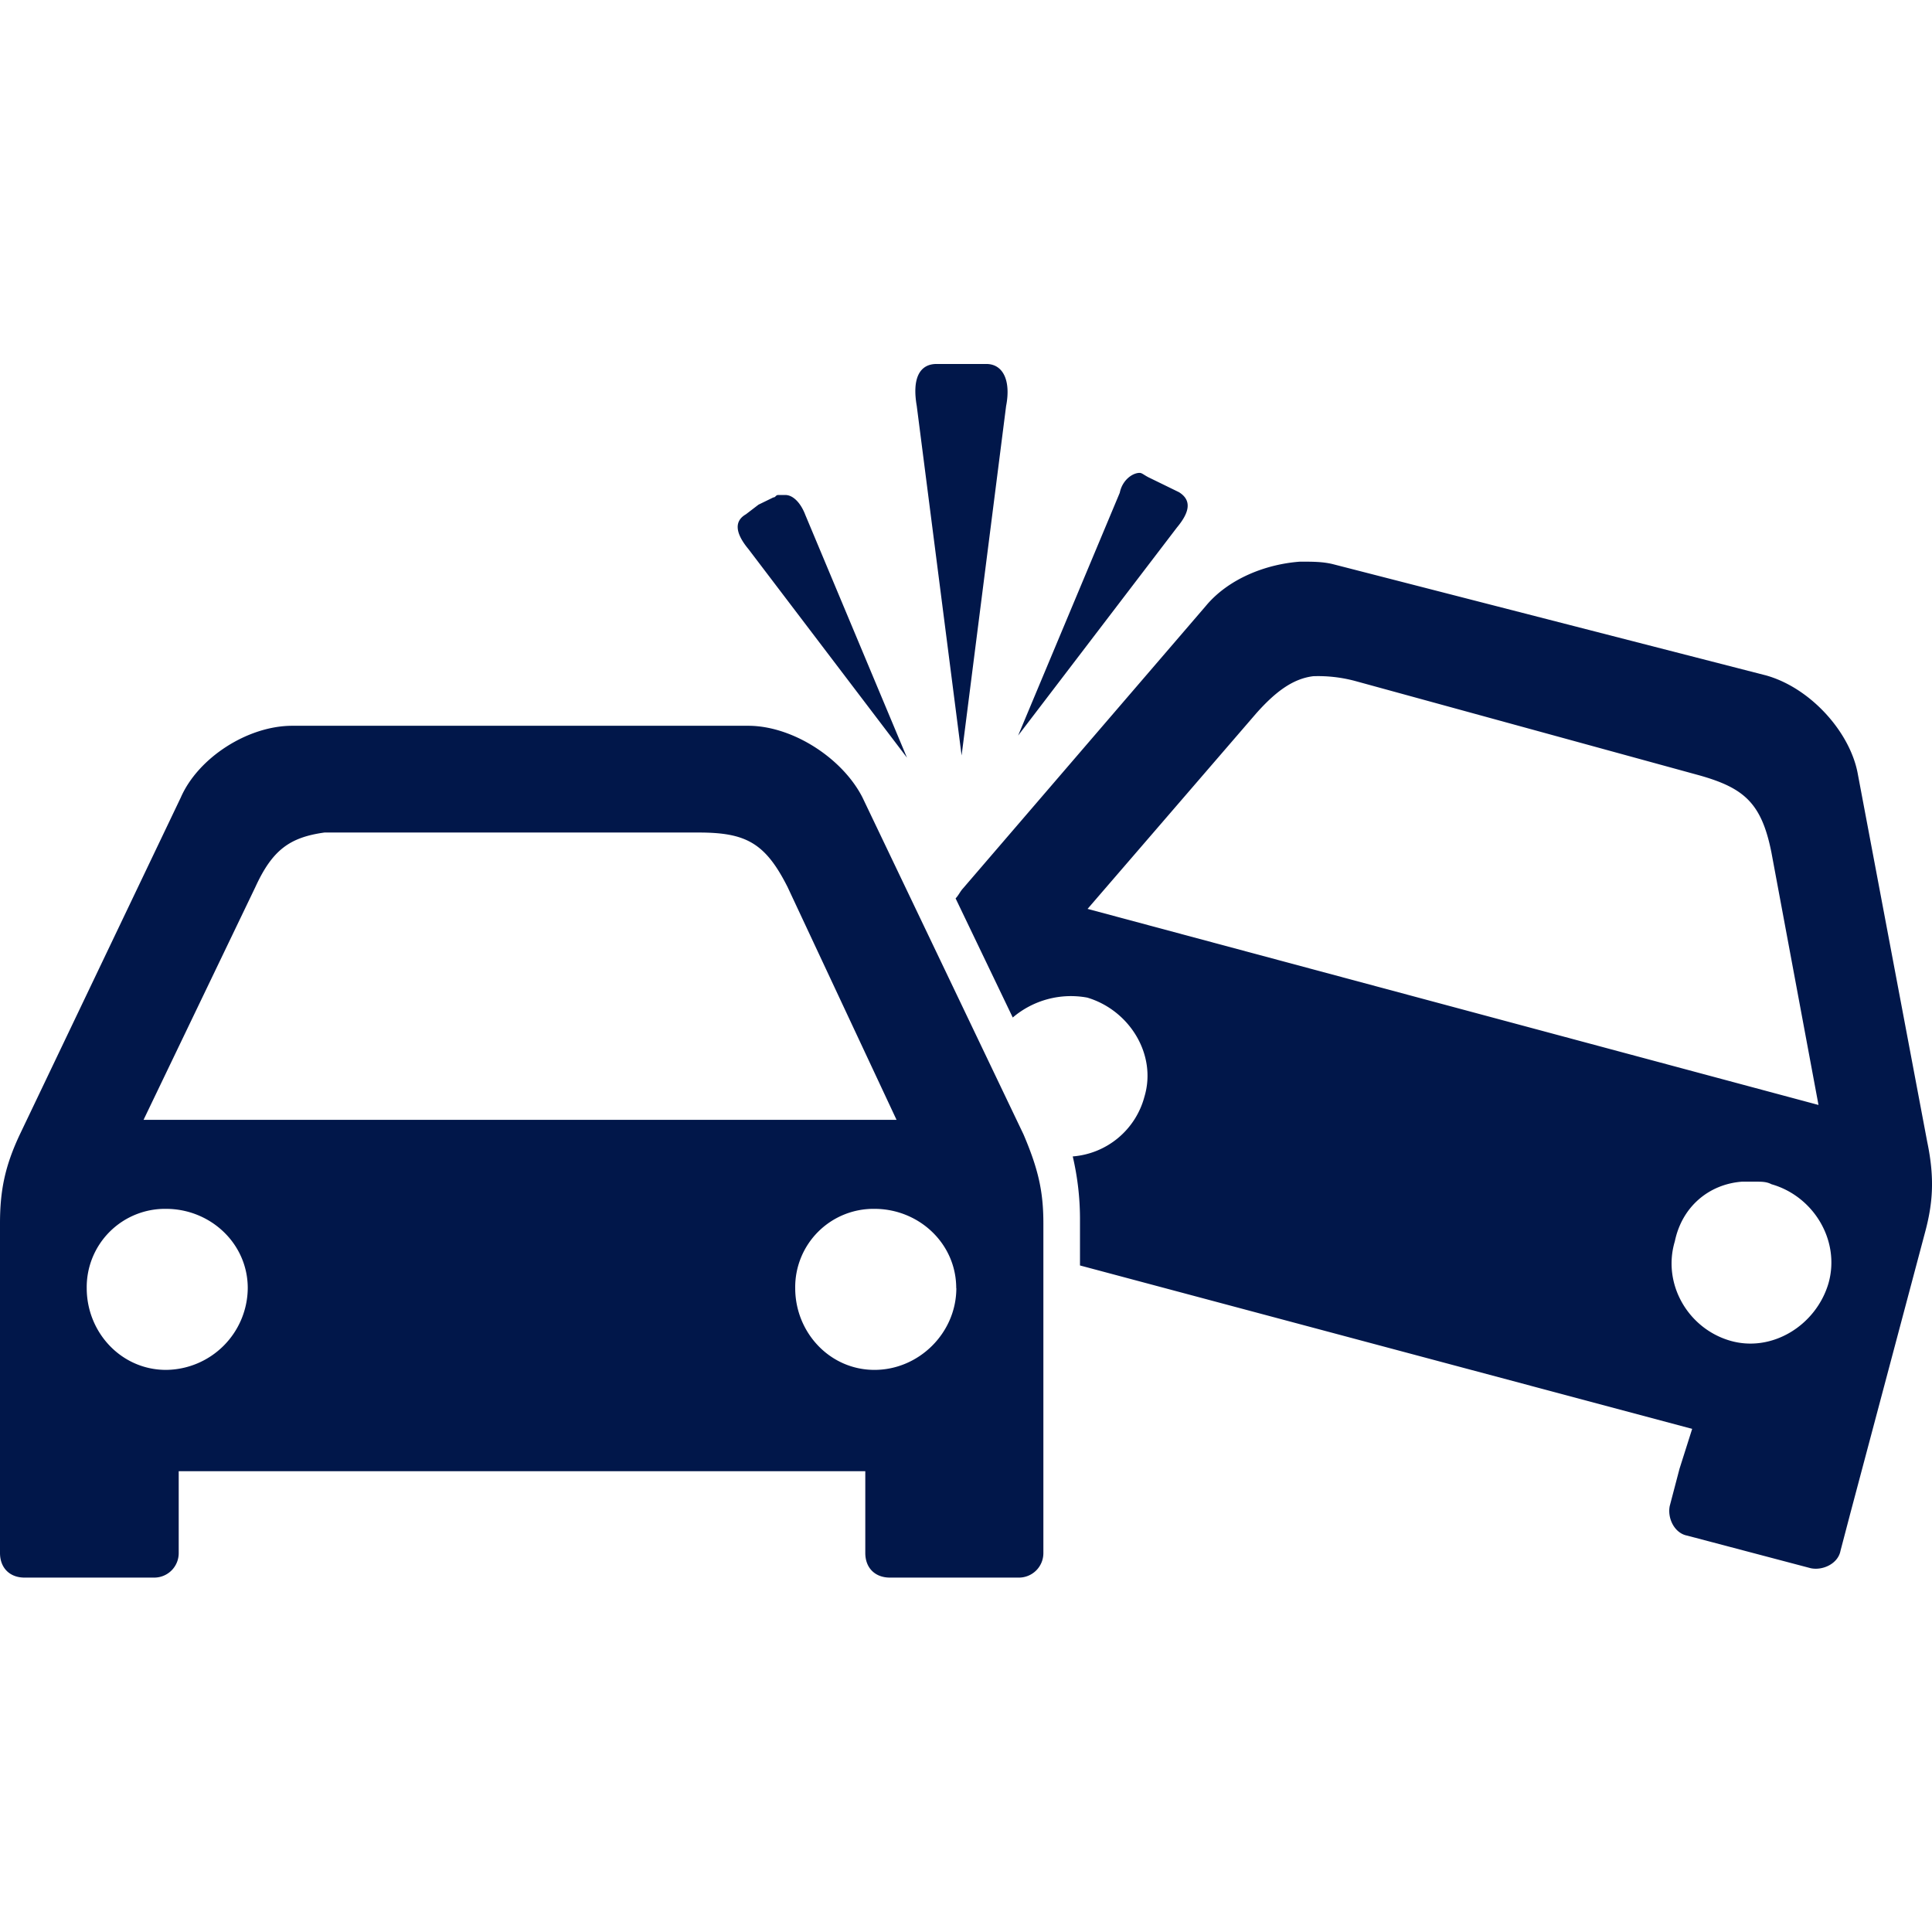 <svg id="schade_-_blauw" data-name="schade - blauw" xmlns="http://www.w3.org/2000/svg" viewBox="0 0 800 800" width="800px" height="800px" preserveAspectRatio="xMinYMid"><defs><style>.cls-1{fill:#01174a;}</style></defs><title>schade1b-blauwTekengebied 1</title><path class="cls-1" d="M487.34,218.43l-65.76,86.15,42.09-100.53c1.05-5.23,5.23-8.24,8.24-8.24,1,0,2,1.05,4,2l6.15,3,6.14,3C493.61,207.19,492.57,212.16,487.34,218.43Zm-89.16,94.39L416.61,168.1c2-10.2-1.05-17.39-8.24-17.39H387.85c-7.19,0-10.2,6.15-8.24,17.39ZM423.8,469.7c6.14,14.38,8.24,23.67,8.24,36.87V643.06a10.13,10.13,0,0,1-10.2,10.19H368.5c-6.15,0-10.2-4-10.2-10.19V609.19H74v33.87a10.13,10.13,0,0,1-10.2,10.19H10.16C4,653.25,0,649.2,0,643.06V506.57c0-13.47,2-23.66,8.24-36.87L74.87,330.21c7.19-16.47,27.72-29.68,46.15-29.68H309.8c18.43,0,39.09,13.47,47.33,29.68Zm-364.36-6h311.8l-45.1-96.35c-9.28-18.44-17.39-22.62-36.87-22.62H134.36c-14.39,2-21.58,7.19-28.64,22.62Zm43.15,69.68c0-18.44-15.43-32.82-33.86-32.82a32.43,32.43,0,0,0-32.82,32.82c0,18.43,14.38,33.86,32.82,33.86A34.13,34.13,0,0,0,102.59,533.37Zm293.36,0c0-18.44-15.42-32.82-33.86-32.82a32.42,32.42,0,0,0-32.81,32.82c0,18.43,14.38,33.86,32.81,33.86S396,551.93,396,533.37ZM375.56,313.74,333.46,213.2c-2-5.23-5.23-8.23-8.23-8.23h-3c-1.05,0-1.05,1-2,1l-6.15,3-5.23,4c-5.22,3-4.05,8.24,1.05,14.38ZM797,510.75l-30.85,116-4.05,15.43c-1,5.23-7.19,8.23-12.29,7.19L698.6,635.86c-5.23-1-8.24-7.19-7.19-12.29l4.05-15.42,5.23-16.48L447.2,524V504.48a113.82,113.82,0,0,0-3-25.63,33.41,33.41,0,0,0,29.68-24.71c5.23-17.39-6.14-35.82-23.66-41.05a37.16,37.16,0,0,0-30.86,8.24L395.69,372c1.05-1,2-3,3-4.05L499.23,251c9.28-11.24,24.71-17.38,39.09-18.43,5.23,0,9.28,0,13.47,1l179.62,46.14c18.44,5.23,34.91,23.67,37.92,41.06L798,472.71C801.23,488.13,800.31,498.59,797,510.75Zm-44-53.21L733.51,353c-4.06-20.4-11.25-26.67-29.68-31.9L561.2,282a59.32,59.32,0,0,0-17.39-2c-8.23,1-15.42,6.14-23.66,15.42l-69.81,80.93Zm-19.48,32.82c-2-1.05-4.06-1.05-6.15-1.05h-6.14c-13.47,1.05-24.71,10.2-27.72,24.71-5.22,17.39,5.23,35.82,22.62,41.05s35.82-6.14,41-23.66C762.14,513.76,751,495.32,733.51,490.36Z"/></svg>